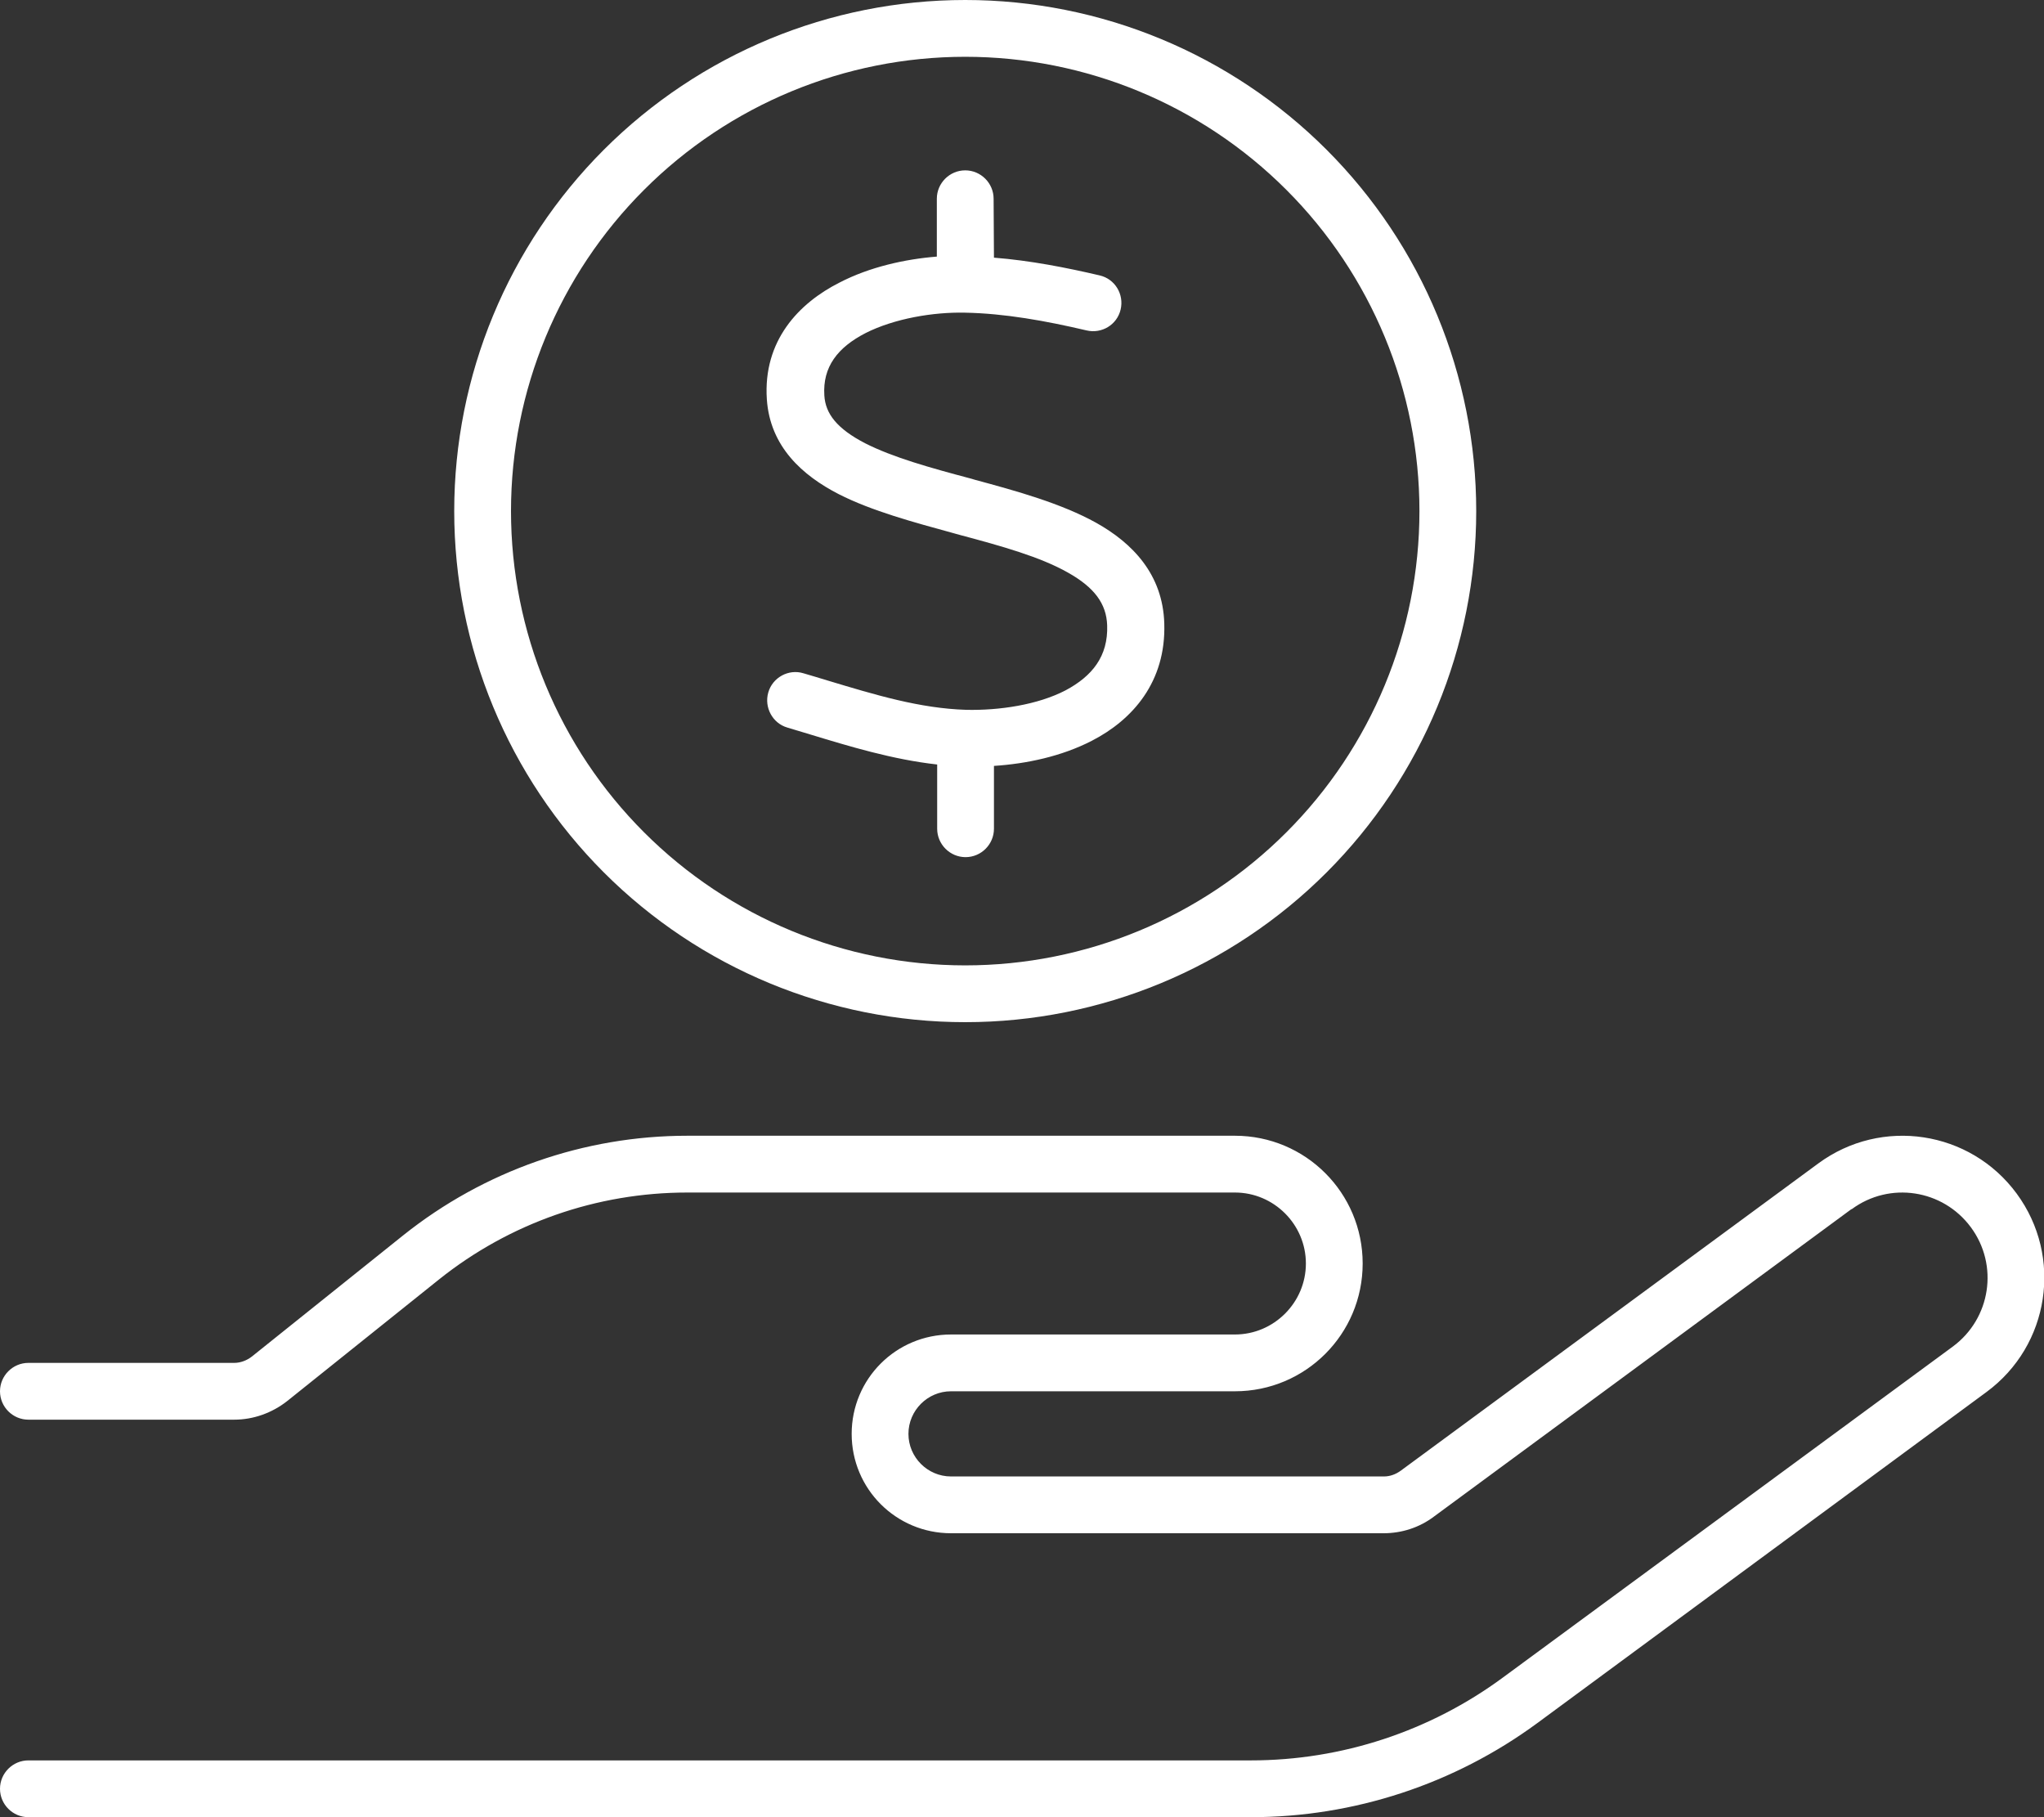 <svg width="54" height="48" viewBox="0 0 54 48" fill="none" xmlns="http://www.w3.org/2000/svg">
<rect x="0" y="0" width="54" height="48" fill="#333333" stroke="none"/>
<path d="M25.5 1.5C28.683 1.5 31.735 2.764 33.985 5.015C36.236 7.265 37.5 10.317 37.5 13.5C37.5 16.683 36.236 19.735 33.985 21.985C31.735 24.236 28.683 25.5 25.5 25.5C22.317 25.5 19.265 24.236 17.015 21.985C14.764 19.735 13.5 16.683 13.5 13.5C13.5 10.317 14.764 7.265 17.015 5.015C19.265 2.764 22.317 1.5 25.5 1.5ZM25.5 27C29.08 27 32.514 25.578 35.046 23.046C37.578 20.514 39 17.08 39 13.5C39 9.92 37.578 6.486 35.046 3.954C32.514 1.422 29.08 0 25.5 0C21.92 0 18.486 1.422 15.954 3.954C13.422 6.486 12 9.92 12 13.5C12 17.08 13.422 20.514 15.954 23.046C18.486 25.578 21.92 27 25.5 27ZM22.856 8.803C23.634 8.409 24.666 8.241 25.491 8.259C26.541 8.278 27.628 8.475 28.706 8.728C29.109 8.822 29.512 8.578 29.606 8.175C29.7 7.772 29.456 7.369 29.053 7.275C28.172 7.069 27.216 6.881 26.259 6.806L26.25 5.25C26.25 4.838 25.913 4.5 25.5 4.5C25.087 4.5 24.75 4.838 24.75 5.25V6.778C23.916 6.844 22.978 7.05 22.181 7.463C21.103 8.006 20.156 9 20.259 10.547C20.344 11.803 21.206 12.562 22.153 13.05C23.034 13.5 24.159 13.8 25.181 14.081L25.35 14.128C26.475 14.428 27.478 14.709 28.209 15.122C28.913 15.516 29.231 15.947 29.25 16.519C29.278 17.334 28.856 17.859 28.153 18.234C27.413 18.619 26.4 18.769 25.528 18.75C24.3 18.712 23.128 18.356 21.853 17.972C21.647 17.906 21.441 17.85 21.225 17.784C20.831 17.663 20.409 17.897 20.297 18.291C20.184 18.684 20.409 19.106 20.803 19.219C21 19.275 21.197 19.341 21.394 19.397C22.444 19.716 23.578 20.062 24.759 20.194V21.891C24.759 22.303 25.097 22.641 25.509 22.641C25.922 22.641 26.259 22.303 26.259 21.891V20.231C27.122 20.175 28.05 19.978 28.847 19.566C29.925 19.012 30.806 18.009 30.759 16.472C30.722 15.169 29.916 14.344 28.959 13.809C28.031 13.294 26.841 12.966 25.762 12.675L25.669 12.647C24.572 12.356 23.597 12.084 22.856 11.709C22.116 11.325 21.806 10.931 21.778 10.444C21.731 9.694 22.125 9.178 22.875 8.794L22.856 8.803ZM48.919 31.941C49.922 31.2 51.328 31.416 52.069 32.419C52.809 33.422 52.594 34.828 51.591 35.569L39.712 44.306C37.781 45.731 35.447 46.5 33.047 46.5H0.75C0.338 46.5 0 46.837 0 47.25C0 47.663 0.338 48 0.75 48H33.047C35.766 48 38.419 47.128 40.612 45.516L52.481 36.769C54.15 35.541 54.506 33.197 53.278 31.528C52.05 29.859 49.706 29.503 48.038 30.731L37.003 38.85C36.872 38.944 36.722 39 36.562 39H25.125C24.506 39 24 38.494 24 37.875C24 37.256 24.506 36.75 25.125 36.75H32.625C34.491 36.75 36 35.241 36 33.375C36 31.509 34.491 30 32.625 30H18.159C15.431 30 12.787 30.928 10.659 32.625L6.656 35.831C6.525 35.934 6.356 36 6.188 36H0.75C0.338 36 0 36.337 0 36.75C0 37.163 0.338 37.5 0.75 37.5H6.188C6.694 37.5 7.191 37.322 7.594 37.003L11.597 33.797C13.463 32.306 15.769 31.5 18.159 31.5H32.625C33.656 31.5 34.5 32.344 34.5 33.375C34.5 34.406 33.656 35.25 32.625 35.25H25.125C23.672 35.25 22.5 36.422 22.5 37.875C22.5 39.328 23.672 40.5 25.125 40.5H36.553C37.031 40.5 37.5 40.35 37.884 40.059L48.909 31.941H48.919Z" fill="white"/>
</svg>
